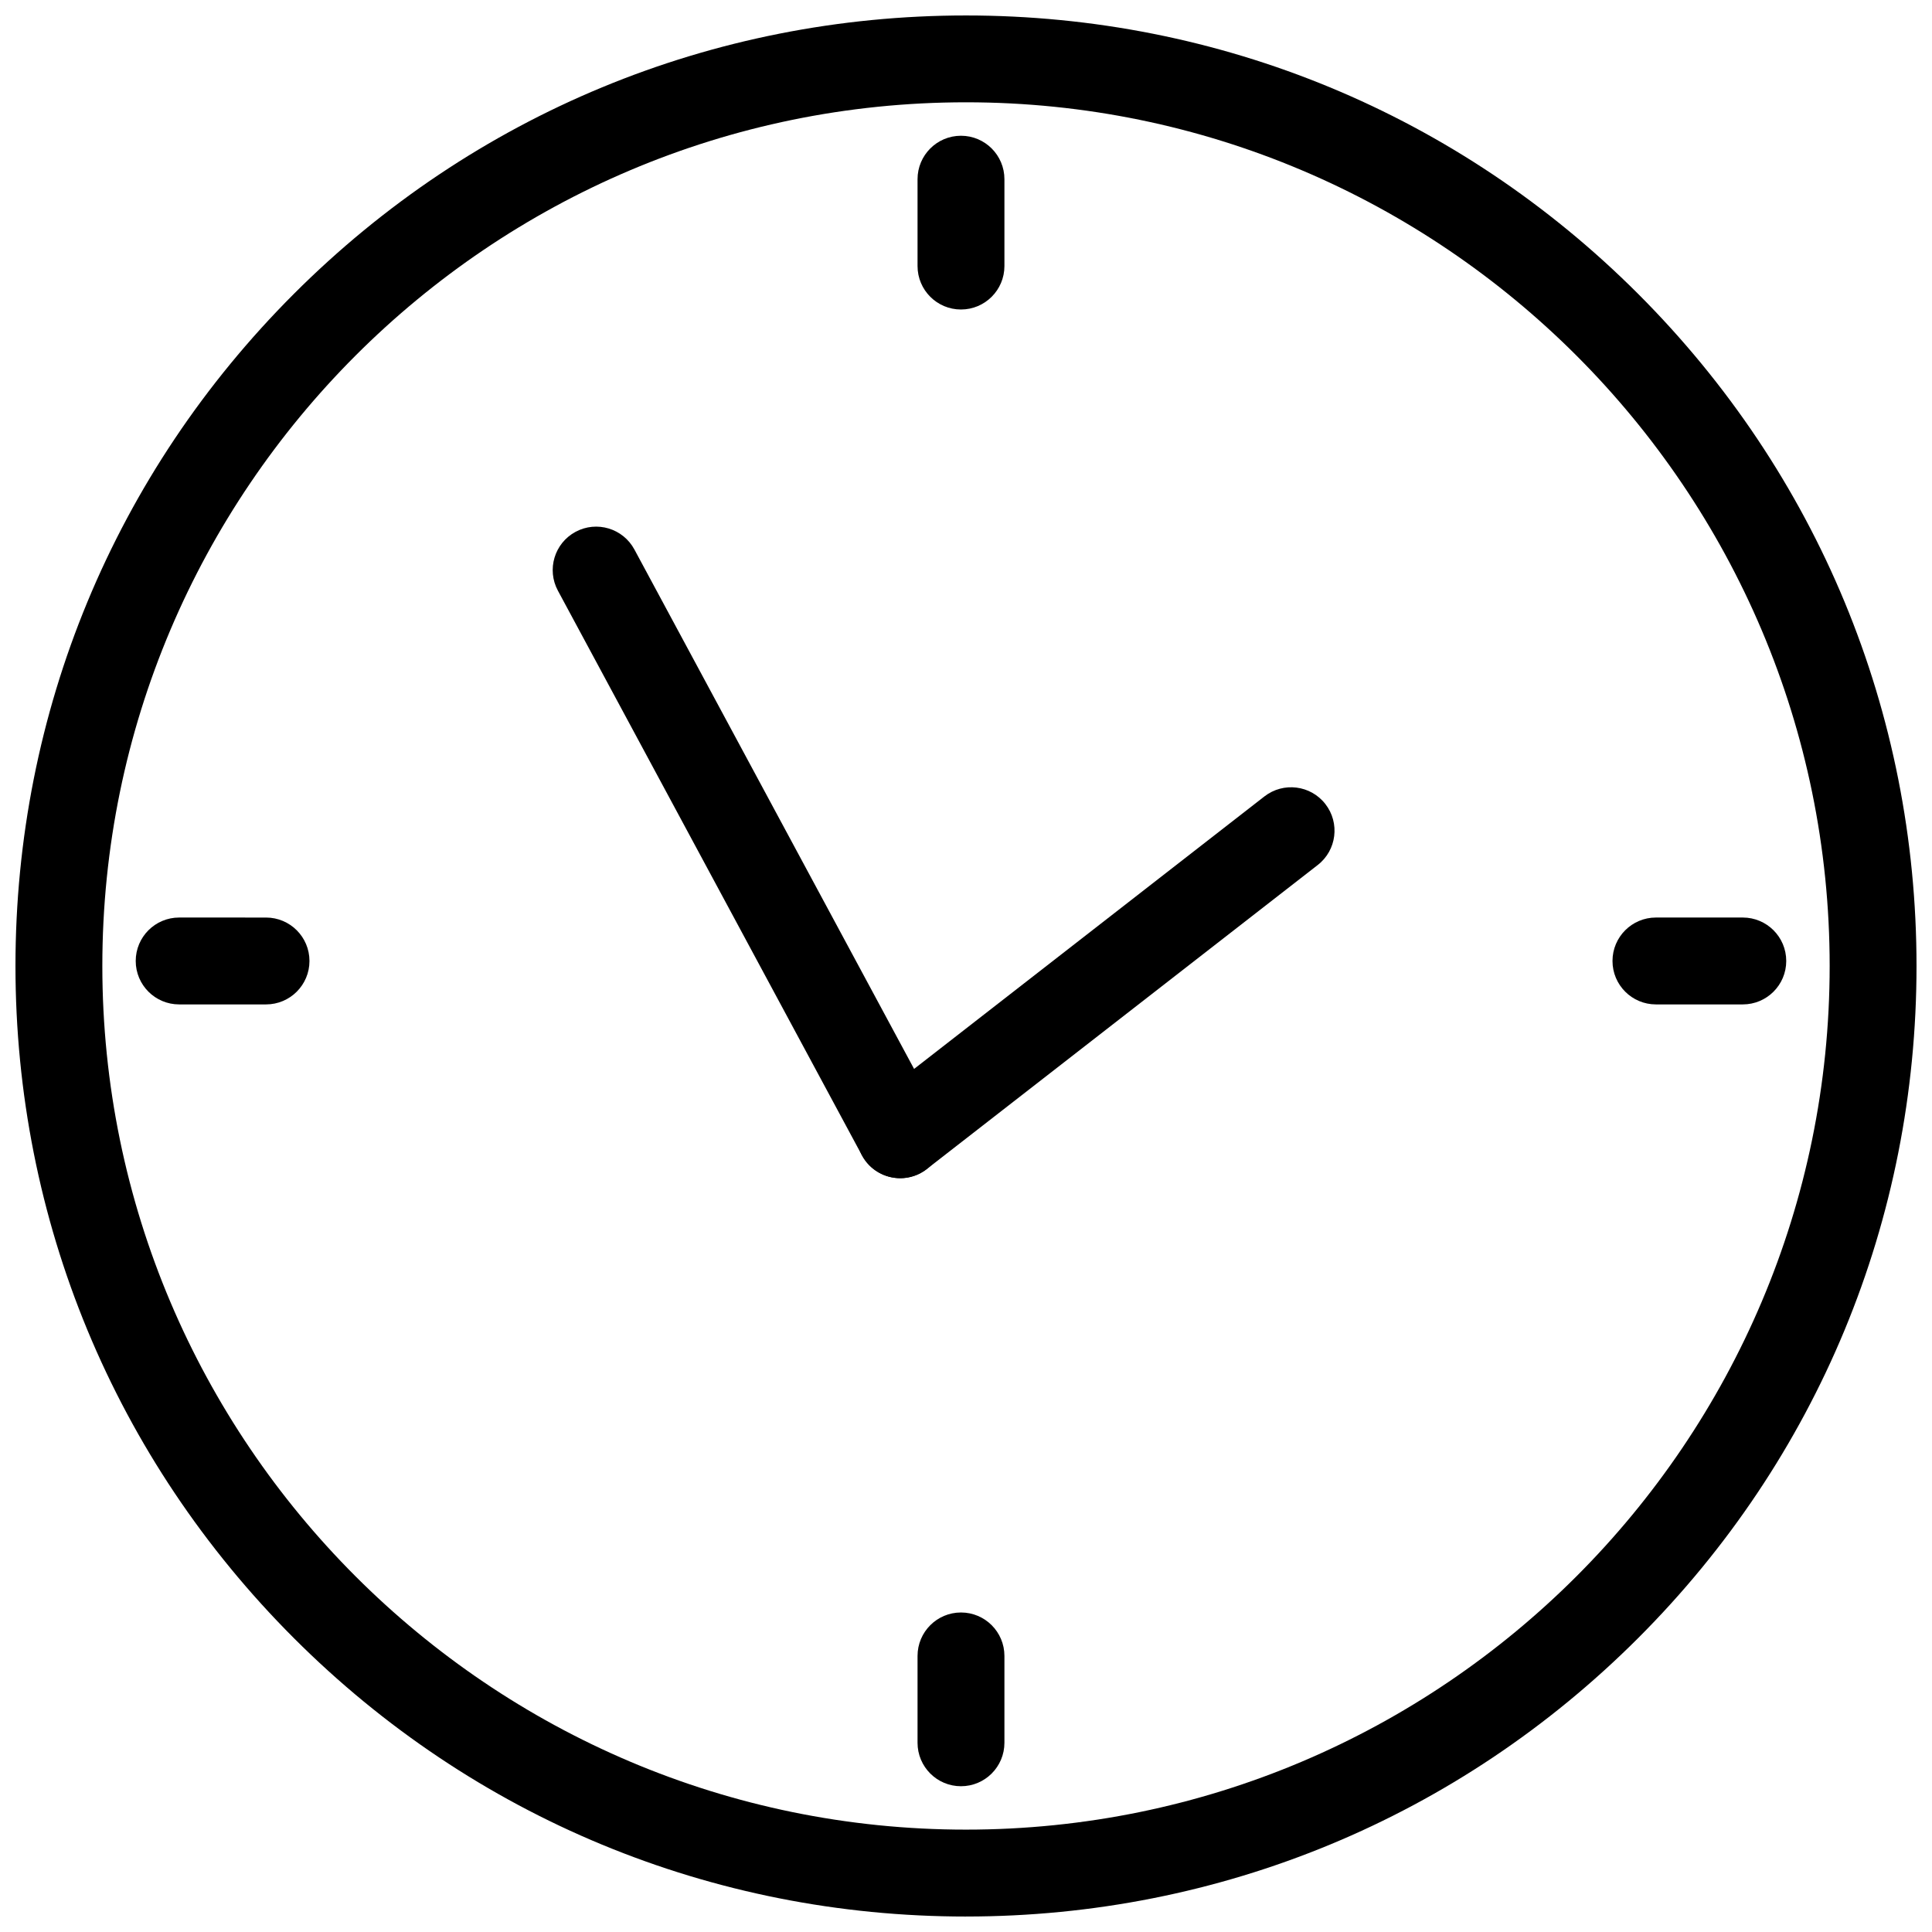 <?xml version="1.0" encoding="UTF-8"?>
<!-- The Best Svg Icon site in the world: iconSvg.co, Visit us! https://iconsvg.co -->
<svg width="800px" height="800px" version="1.1" viewBox="144 144 512 512" xmlns="http://www.w3.org/2000/svg">
 <defs>
  <clipPath id="a">
   <path d="m148.09 148.09h503.81v503.81h-503.81z"/>
  </clipPath>
 </defs>
 <g clip-path="url(#a)">
  <path d="m400 651.9c-67.285 0-130.55-26.203-178.12-73.781s-73.781-110.84-73.781-178.12 26.203-130.54 73.781-178.12c47.578-47.578 110.84-73.781 178.12-73.781 67.285 0 130.55 26.203 178.12 73.781s73.777 110.84 73.777 178.12c0 67.285-26.203 130.55-73.781 178.12s-110.84 73.777-178.12 73.777zm0-480.79c-126.21 0-228.88 102.68-228.88 228.88s102.68 228.88 228.88 228.88 228.88-102.68 228.88-228.88c0-126.21-102.68-228.88-228.88-228.88z"/>
 </g>
 <path d="m382.57 456.23c-4.098 0-8.066-2.191-10.145-6.055l-80.574-149.64c-3.016-5.598-0.922-12.578 4.676-15.594 5.598-3.016 12.578-0.918 15.594 4.676l80.574 149.64c3.016 5.598 0.922 12.578-4.676 15.594-1.738 0.938-3.606 1.379-5.449 1.379z"/>
 <path d="m382.57 456.23c-3.43 0-6.824-1.527-9.094-4.445-3.902-5.016-3-12.25 2.019-16.152l103.59-80.574c5.019-3.902 12.25-3 16.152 2.019 3.902 5.019 3 12.25-2.019 16.152l-103.6 80.574c-2.098 1.633-4.586 2.426-7.055 2.426z"/>
 <path d="m214.5 410.18h-23.02c-6.359 0-11.512-5.152-11.512-11.512s5.152-11.512 11.512-11.512l23.02 0.004c6.359 0 11.512 5.152 11.512 11.512 0 6.352-5.152 11.508-11.512 11.508z"/>
 <path d="m605.86 410.18h-23.02c-6.356 0-11.512-5.152-11.512-11.512s5.152-11.512 11.512-11.512h23.02c6.359 0 11.512 5.152 11.512 11.512 0 6.356-5.152 11.512-11.512 11.512z"/>
 <path d="m398.67 617.37c-6.359 0-11.512-5.152-11.512-11.512v-23.02c0-6.356 5.152-11.512 11.512-11.512 6.356 0 11.512 5.152 11.512 11.512v23.02c0 6.359-5.156 11.512-11.512 11.512z"/>
 <path d="m398.67 226.02c-6.359 0-11.512-5.152-11.512-11.512v-23.02c0-6.356 5.152-11.512 11.512-11.512 6.356 0 11.512 5.152 11.512 11.512v23.02c0 6.356-5.156 11.512-11.512 11.512z"/>
</svg>